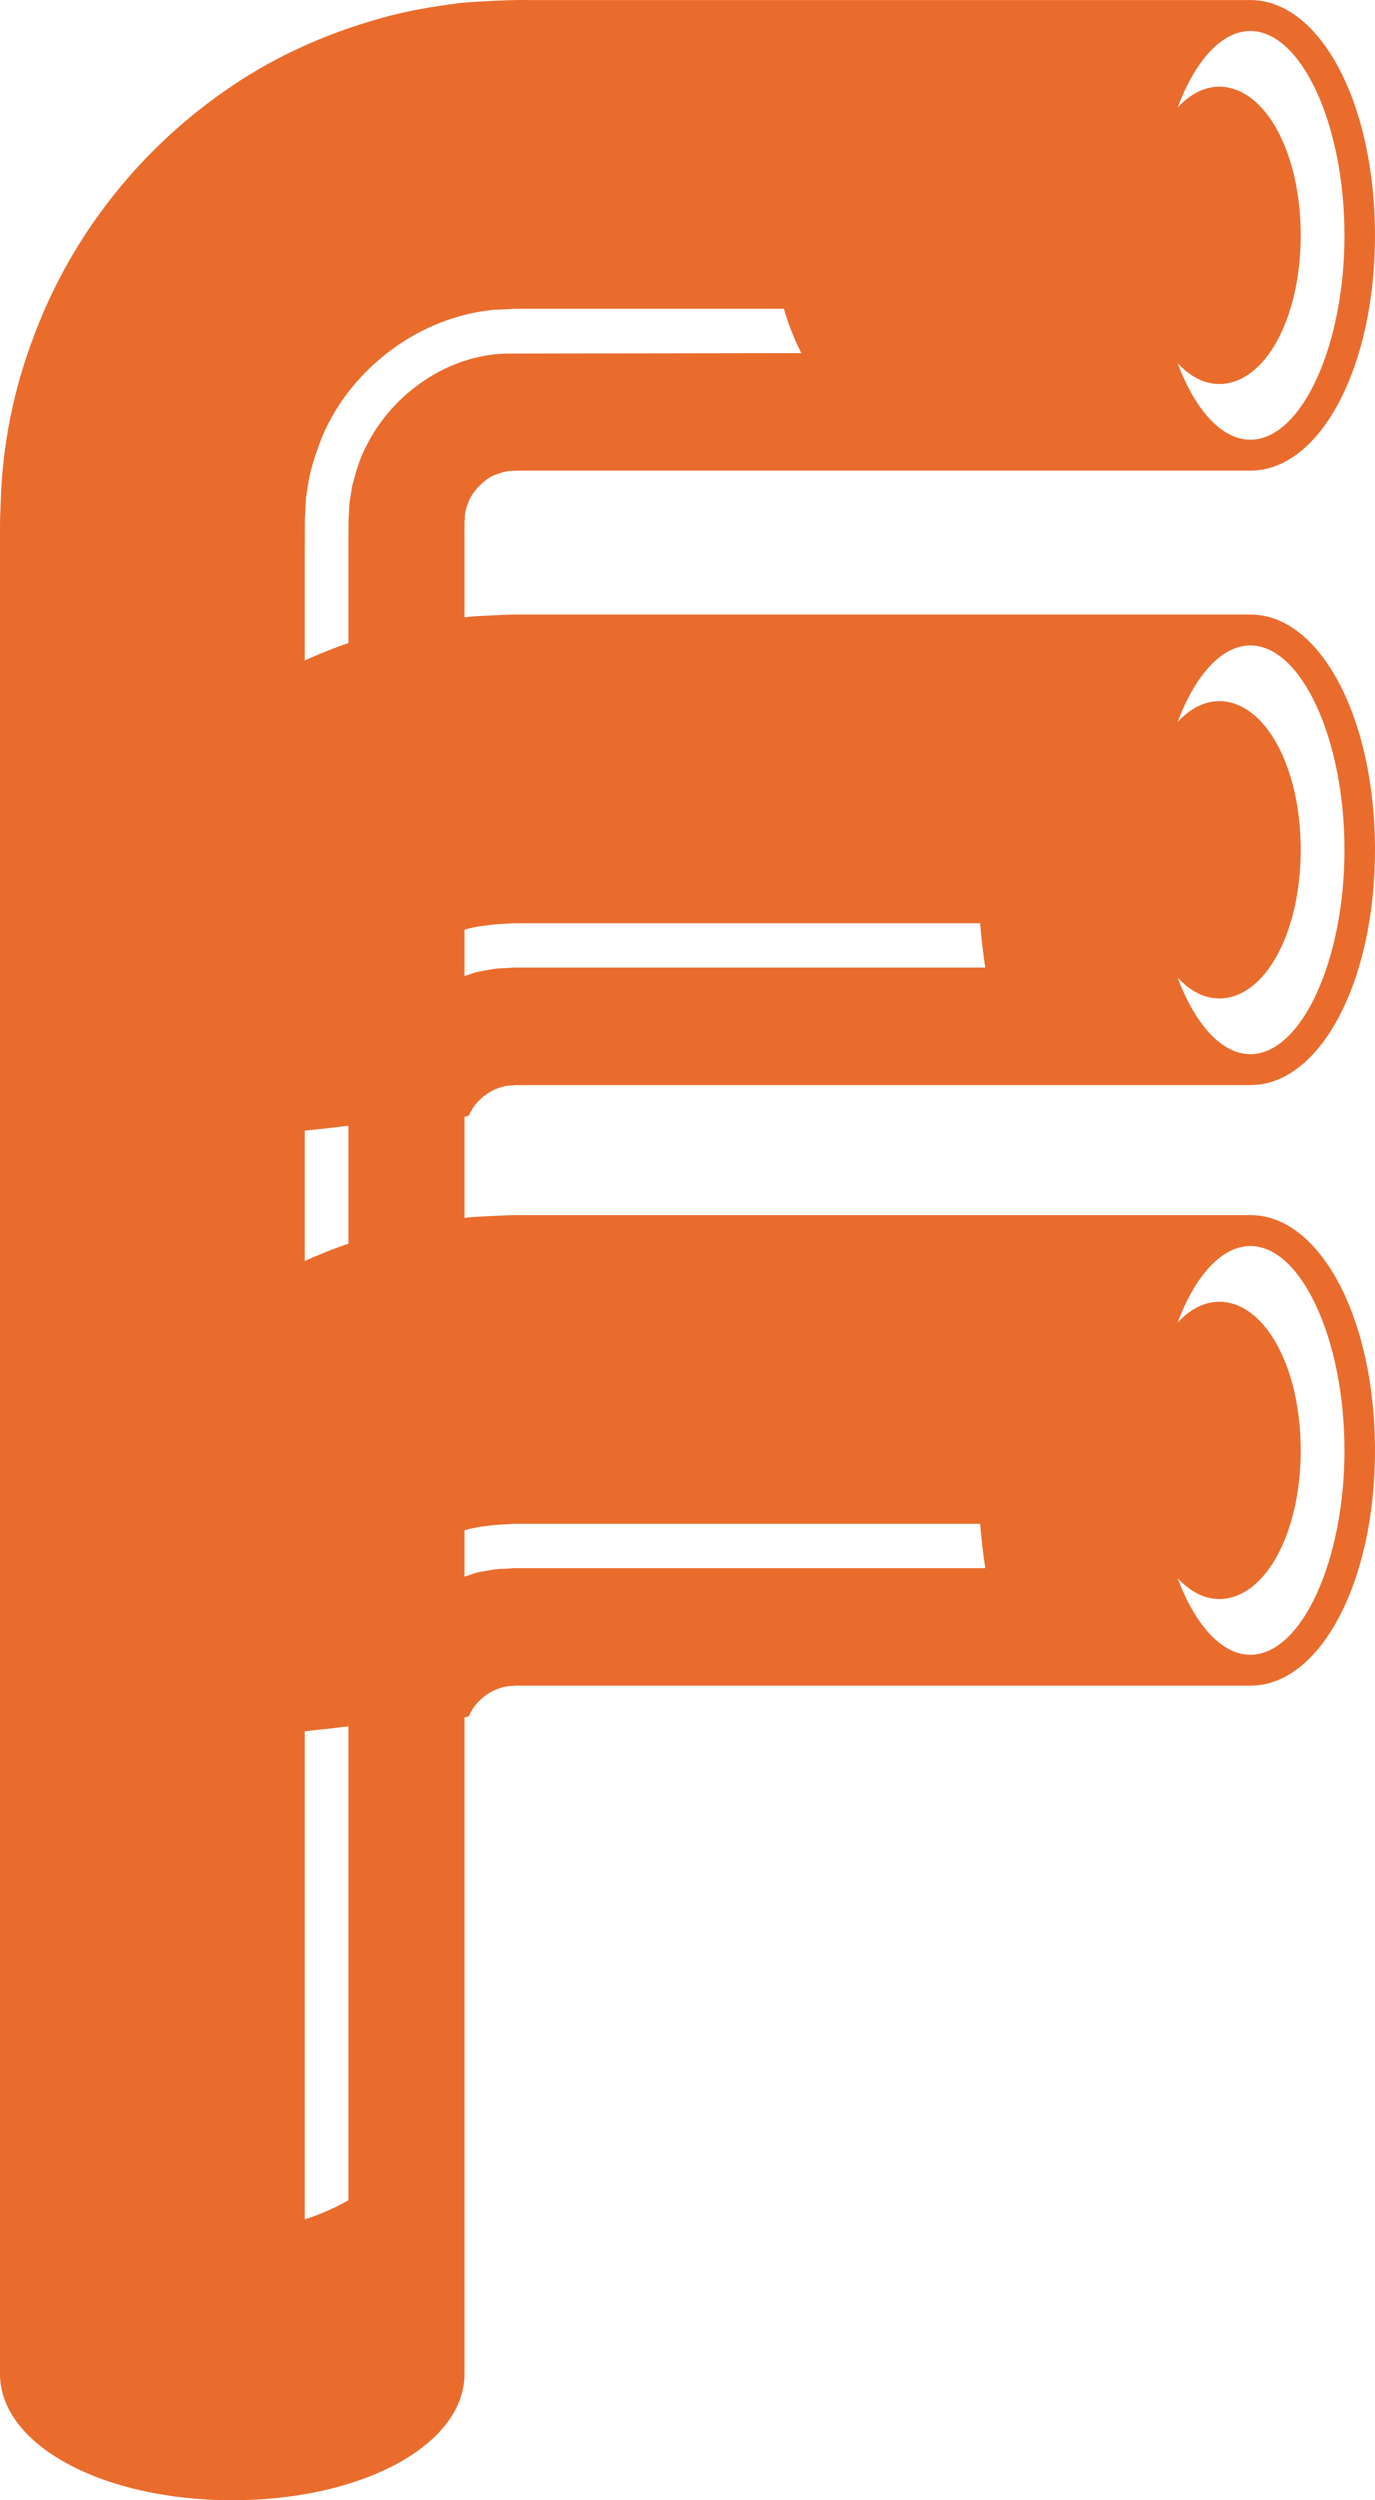 <?xml version="1.0" encoding="UTF-8"?> <svg xmlns="http://www.w3.org/2000/svg" width="44" height="80" viewBox="0 0 44 80" fill="none"> <path d="M14.864 17.715V16.994L14.865 16.66C14.871 16.639 14.875 16.618 14.876 16.597C14.872 16.426 14.906 16.274 14.971 16.123C15.069 15.815 15.322 15.521 15.604 15.322C15.744 15.216 15.903 15.171 16.052 15.123C16.125 15.088 16.207 15.099 16.284 15.069C16.409 15.087 16.279 15.051 16.927 15.059H22.624H34.017H40.012C42.248 15.059 44 11.752 44 7.531C44 3.309 42.248 0.002 40.012 0.002H34.017H22.624H16.927C16.626 -0.009 15.547 0.022 14.726 0.095C13.863 0.209 13.002 0.345 12.164 0.59C10.488 1.057 8.875 1.77 7.438 2.741C4.56 4.668 2.286 7.49 1.068 10.797C0.444 12.438 0.088 14.198 0.027 15.949L0.002 16.606L0 16.994V17.715V19.158V30.7V75.959C0 78.225 3.265 80 7.432 80C11.599 80 14.864 78.225 14.864 75.959V54.95C14.949 54.936 15.007 54.916 15.021 54.881C15.04 54.806 15.1 54.75 15.128 54.675C15.355 54.334 15.724 54.079 16.07 53.995C16.112 53.976 16.156 53.963 16.204 53.967C16.25 53.961 16.293 53.938 16.344 53.95C16.368 53.951 16.392 53.949 16.416 53.944C16.433 53.943 16.429 53.939 16.463 53.936H16.669H17.495H20.8H34.017H40.012C42.248 53.936 44 50.63 44 46.408C44 42.187 42.248 38.879 40.012 38.879H34.017H20.8H17.495H16.669H16.463L16.097 38.891L15.344 38.928C15.184 38.933 15.024 38.953 14.864 38.968V35.733C14.949 35.72 15.007 35.7 15.021 35.664C15.04 35.589 15.1 35.534 15.128 35.459C15.355 35.117 15.724 34.862 16.07 34.779C16.112 34.76 16.156 34.746 16.204 34.75C16.25 34.745 16.293 34.721 16.344 34.734C16.368 34.734 16.392 34.732 16.416 34.728C16.433 34.726 16.429 34.722 16.463 34.72H16.669H17.495H20.8H34.017H40.012C42.248 34.72 44 31.413 44 27.191C44 22.97 42.248 19.663 40.012 19.663H34.017H20.8H17.495H16.669H16.463L16.097 19.674L15.344 19.711C15.184 19.717 15.024 19.736 14.864 19.752V19.158V17.715ZM40.012 0.992C41.644 0.992 43.023 3.986 43.023 7.531C43.023 11.075 41.644 14.069 40.012 14.069C39.085 14.069 38.241 13.104 37.684 11.621C38.072 12.035 38.522 12.287 39.013 12.287C40.476 12.287 41.623 10.198 41.623 7.531C41.623 4.864 40.476 2.774 39.013 2.774C38.522 2.774 38.072 3.026 37.684 3.441C38.241 1.958 39.085 0.992 40.012 0.992ZM40.012 39.869C41.644 39.869 43.023 42.864 43.023 46.408C43.023 49.953 41.644 52.947 40.012 52.947C39.085 52.947 38.241 51.981 37.684 50.498C38.072 50.913 38.522 51.164 39.013 51.164C40.476 51.164 41.623 49.075 41.623 46.408C41.623 43.741 40.476 41.652 39.013 41.652C38.522 41.652 38.072 41.904 37.684 42.318C38.241 40.835 39.085 39.869 40.012 39.869ZM40.012 20.652C41.644 20.652 43.023 23.647 43.023 27.191C43.023 30.736 41.644 33.73 40.012 33.73C39.085 33.73 38.241 32.764 37.684 31.282C38.072 31.696 38.522 31.948 39.013 31.948C40.476 31.948 41.623 29.858 41.623 27.191C41.623 24.524 40.476 22.435 39.013 22.435C38.522 22.435 38.072 22.687 37.684 23.101C38.241 21.619 39.085 20.652 40.012 20.652ZM11.15 70.398C10.719 70.647 10.25 70.854 9.751 71.013V55.395C10.243 55.344 10.71 55.292 11.15 55.237V70.398ZM11.15 39.791C10.675 39.955 10.208 40.142 9.751 40.349V36.178C10.243 36.127 10.71 36.075 11.15 36.02V39.791ZM14.892 48.955C15.229 48.861 15.58 48.819 15.928 48.787L16.456 48.758H17.166H20.005H31.363C31.405 49.257 31.461 49.73 31.528 50.175H20.178H17.341H16.631H16.454L16.348 50.183L16.14 50.196C15.86 50.191 15.591 50.263 15.319 50.304C15.165 50.341 15.015 50.398 14.864 50.448V48.964C14.873 48.962 14.882 48.957 14.892 48.955ZM14.892 29.738C15.229 29.644 15.58 29.602 15.928 29.57L16.456 29.541H17.166H20.005H31.363C31.405 30.04 31.461 30.513 31.528 30.958H20.178H17.341H16.631H16.454L16.348 30.966L16.14 30.979C15.86 30.974 15.591 31.046 15.319 31.087C15.165 31.124 15.015 31.182 14.864 31.232V30.7V29.747C14.873 29.745 14.882 29.74 14.892 29.738ZM11.736 14.244C11.508 14.66 11.383 15.117 11.264 15.569C11.242 15.804 11.173 16.031 11.174 16.269L11.154 16.624L11.15 17.199V20.574C10.675 20.738 10.208 20.925 9.751 21.133V17.779L9.756 16.594C9.782 16.296 9.766 15.993 9.831 15.7C9.893 15.105 10.092 14.537 10.306 13.982C11.239 11.766 13.422 10.154 15.768 9.915L16.211 9.895L16.432 9.882L16.725 9.88H17.919H20.308H25.085C25.227 10.379 25.416 10.852 25.642 11.298L16.241 11.313C14.376 11.339 12.59 12.552 11.736 14.244Z" fill="#E96C2D"></path> </svg> 